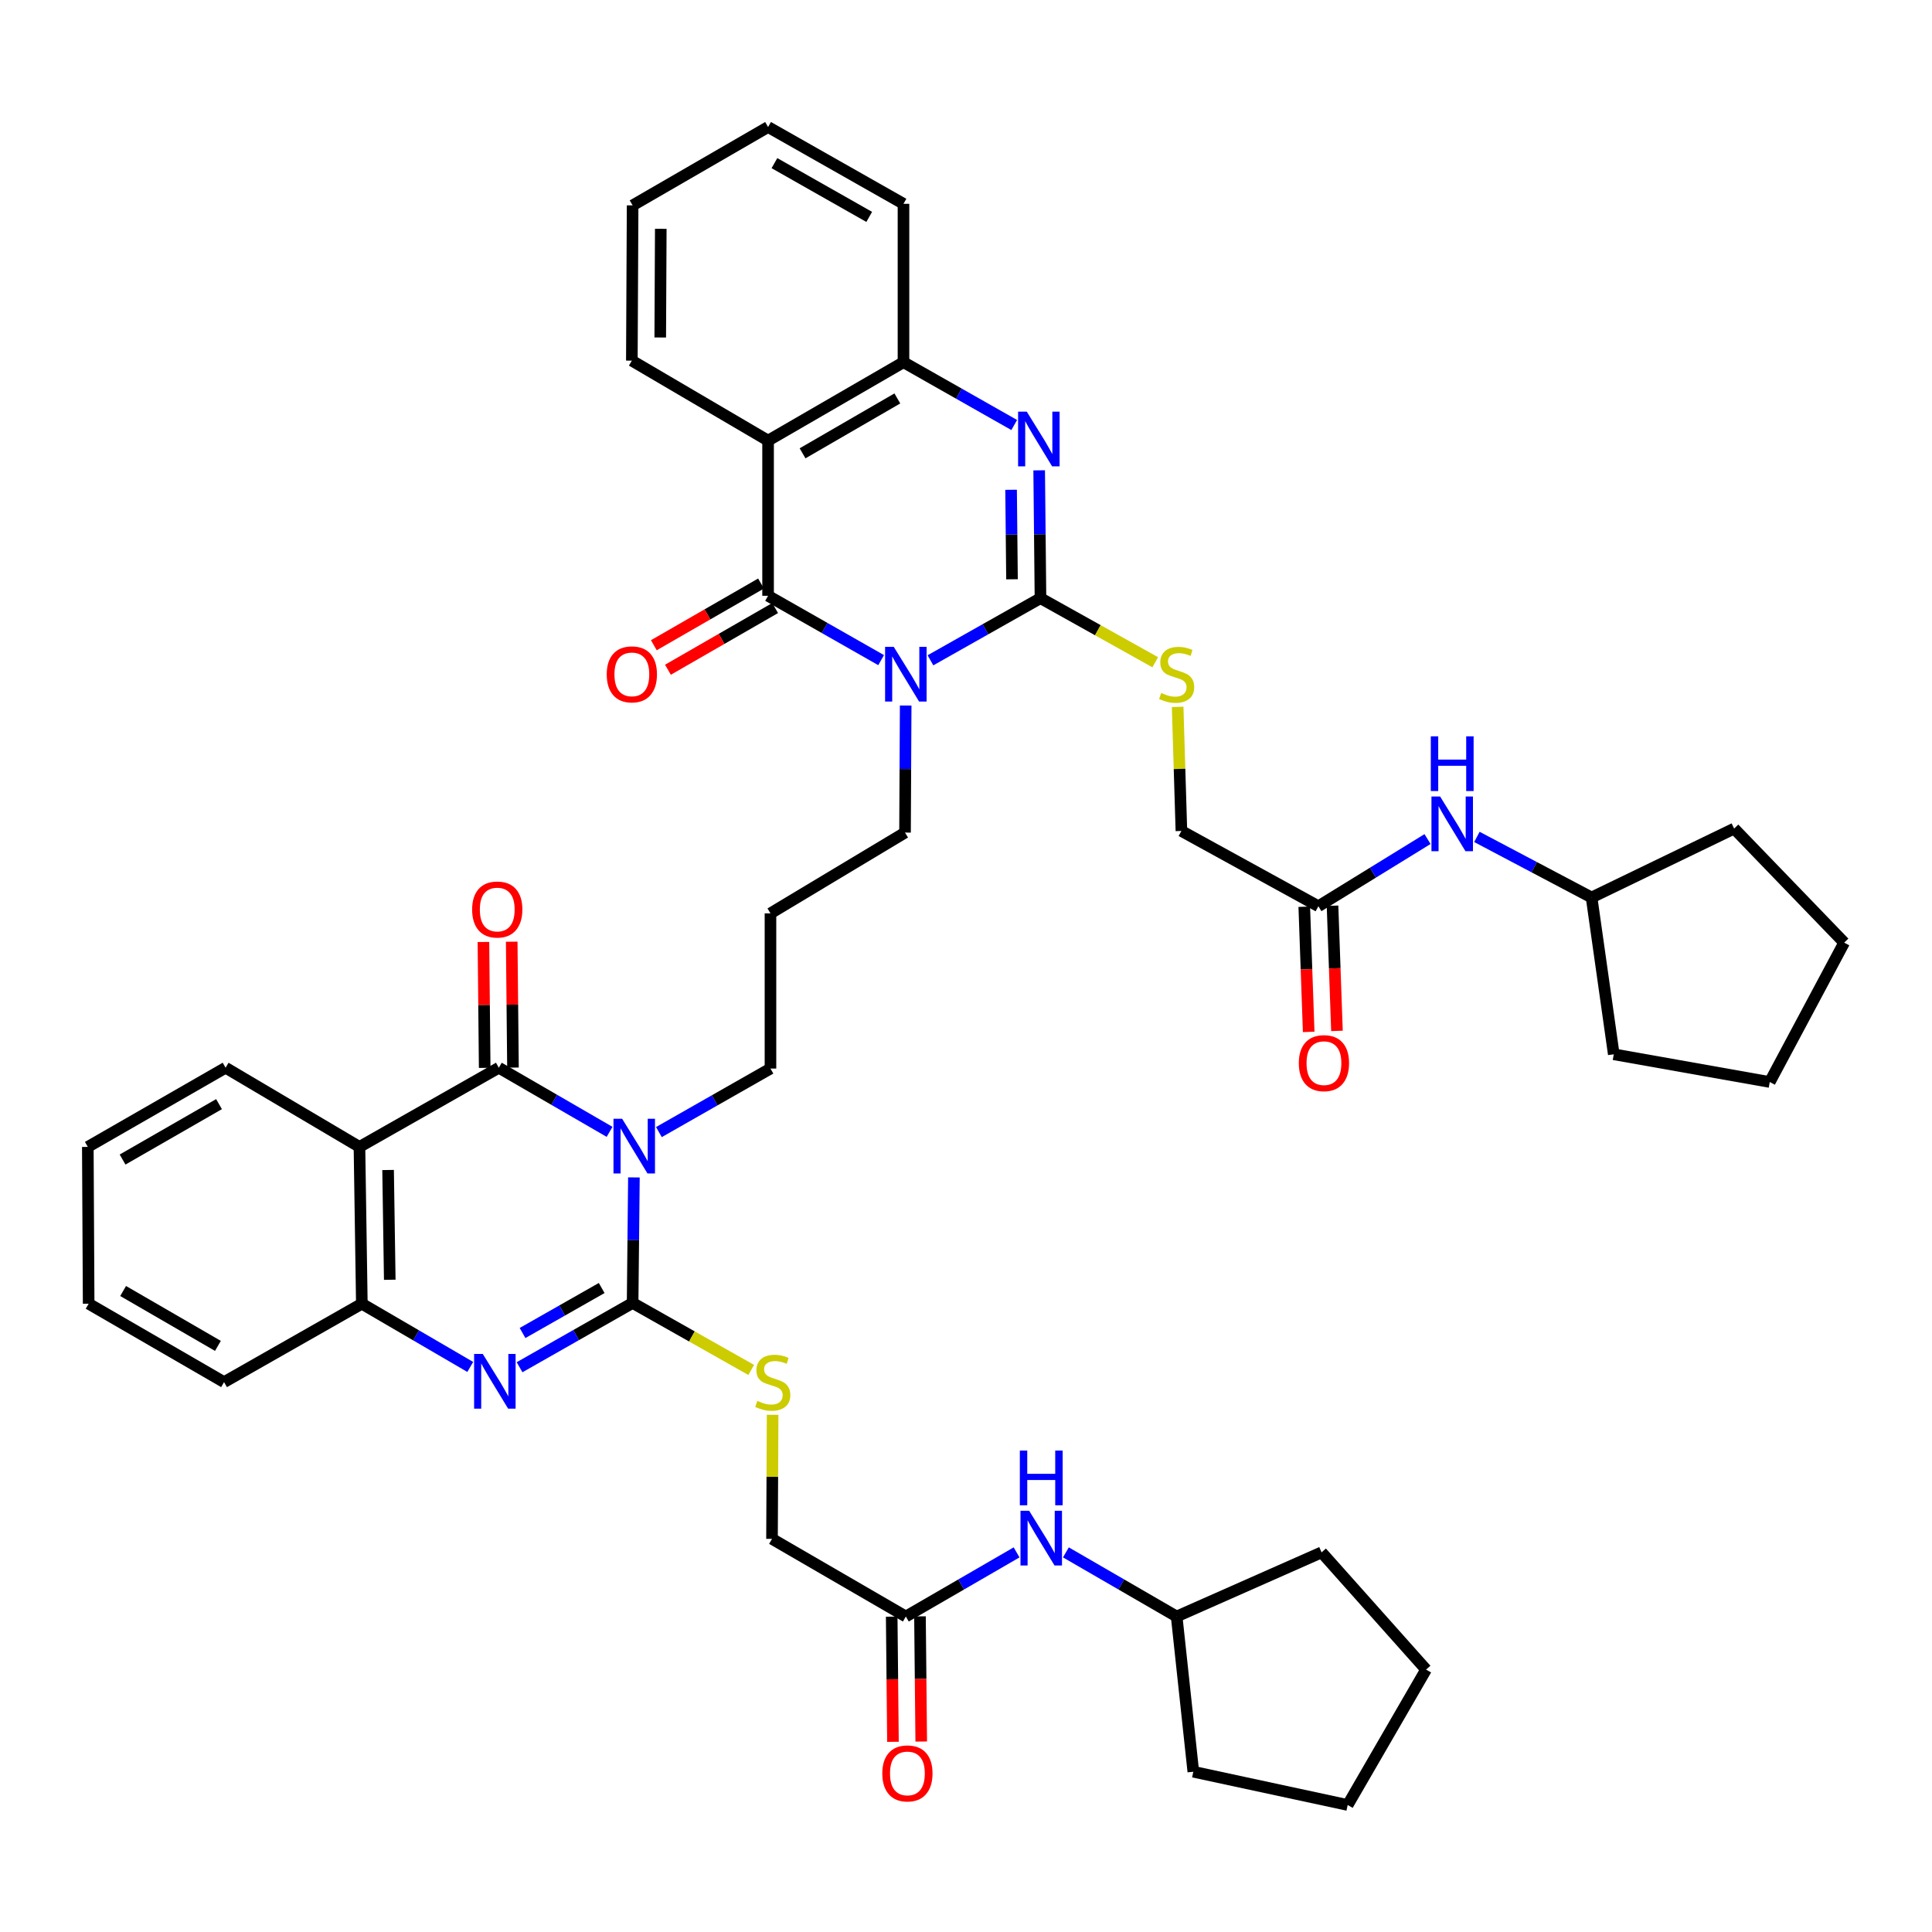 <?xml version='1.0' encoding='iso-8859-1'?>
<svg version='1.1' baseProfile='full'
              xmlns='http://www.w3.org/2000/svg'
                      xmlns:rdkit='http://www.rdkit.org/xml'
                      xmlns:xlink='http://www.w3.org/1999/xlink'
                  xml:space='preserve'
width='1000px' height='1000px' viewBox='0 0 1000 1000'>
<!-- END OF HEADER -->
<rect style='opacity:1.0;fill:#FFFFFF;stroke:none' width='1000' height='1000' x='0' y='0'> </rect>
<path class='bond-1' d='M 481.602,341.773 L 510.075,325.694' style='fill:none;fill-rule:evenodd;stroke:#0000FF;stroke-width:6px;stroke-linecap:butt;stroke-linejoin:miter;stroke-opacity:1' />
<path class='bond-1' d='M 510.075,325.694 L 538.547,309.615' style='fill:none;fill-rule:evenodd;stroke:#000000;stroke-width:6px;stroke-linecap:butt;stroke-linejoin:miter;stroke-opacity:1' />
<path class='bond-3' d='M 456.07,341.686 L 426.814,325.033' style='fill:none;fill-rule:evenodd;stroke:#0000FF;stroke-width:6px;stroke-linecap:butt;stroke-linejoin:miter;stroke-opacity:1' />
<path class='bond-3' d='M 426.814,325.033 L 397.558,308.379' style='fill:none;fill-rule:evenodd;stroke:#000000;stroke-width:6px;stroke-linecap:butt;stroke-linejoin:miter;stroke-opacity:1' />
<path class='bond-19' d='M 468.778,365.177 L 468.608,398.059' style='fill:none;fill-rule:evenodd;stroke:#0000FF;stroke-width:6px;stroke-linecap:butt;stroke-linejoin:miter;stroke-opacity:1' />
<path class='bond-19' d='M 468.608,398.059 L 468.439,430.941' style='fill:none;fill-rule:evenodd;stroke:#000000;stroke-width:6px;stroke-linecap:butt;stroke-linejoin:miter;stroke-opacity:1' />
<path class='bond-0' d='M 341.048,585.965 L 369.921,569.522' style='fill:none;fill-rule:evenodd;stroke:#0000FF;stroke-width:6px;stroke-linecap:butt;stroke-linejoin:miter;stroke-opacity:1' />
<path class='bond-0' d='M 369.921,569.522 L 398.794,553.079' style='fill:none;fill-rule:evenodd;stroke:#000000;stroke-width:6px;stroke-linecap:butt;stroke-linejoin:miter;stroke-opacity:1' />
<path class='bond-2' d='M 328.112,609.426 L 327.777,641.915' style='fill:none;fill-rule:evenodd;stroke:#0000FF;stroke-width:6px;stroke-linecap:butt;stroke-linejoin:miter;stroke-opacity:1' />
<path class='bond-2' d='M 327.777,641.915 L 327.441,674.405' style='fill:none;fill-rule:evenodd;stroke:#000000;stroke-width:6px;stroke-linecap:butt;stroke-linejoin:miter;stroke-opacity:1' />
<path class='bond-4' d='M 315.514,585.846 L 286.855,569.251' style='fill:none;fill-rule:evenodd;stroke:#0000FF;stroke-width:6px;stroke-linecap:butt;stroke-linejoin:miter;stroke-opacity:1' />
<path class='bond-4' d='M 286.855,569.251 L 258.195,552.656' style='fill:none;fill-rule:evenodd;stroke:#000000;stroke-width:6px;stroke-linecap:butt;stroke-linejoin:miter;stroke-opacity:1' />
<path class='bond-5' d='M 538.547,309.615 L 538.211,276.527' style='fill:none;fill-rule:evenodd;stroke:#000000;stroke-width:6px;stroke-linecap:butt;stroke-linejoin:miter;stroke-opacity:1' />
<path class='bond-5' d='M 538.211,276.527 L 537.874,243.439' style='fill:none;fill-rule:evenodd;stroke:#0000FF;stroke-width:6px;stroke-linecap:butt;stroke-linejoin:miter;stroke-opacity:1' />
<path class='bond-5' d='M 523.809,299.838 L 523.573,276.676' style='fill:none;fill-rule:evenodd;stroke:#000000;stroke-width:6px;stroke-linecap:butt;stroke-linejoin:miter;stroke-opacity:1' />
<path class='bond-5' d='M 523.573,276.676 L 523.338,253.514' style='fill:none;fill-rule:evenodd;stroke:#0000FF;stroke-width:6px;stroke-linecap:butt;stroke-linejoin:miter;stroke-opacity:1' />
<path class='bond-11' d='M 538.547,309.615 L 568.243,326.193' style='fill:none;fill-rule:evenodd;stroke:#000000;stroke-width:6px;stroke-linecap:butt;stroke-linejoin:miter;stroke-opacity:1' />
<path class='bond-11' d='M 568.243,326.193 L 597.939,342.772' style='fill:none;fill-rule:evenodd;stroke:#CCCC00;stroke-width:6px;stroke-linecap:butt;stroke-linejoin:miter;stroke-opacity:1' />
<path class='bond-6' d='M 327.441,674.405 L 298.185,691.042' style='fill:none;fill-rule:evenodd;stroke:#000000;stroke-width:6px;stroke-linecap:butt;stroke-linejoin:miter;stroke-opacity:1' />
<path class='bond-6' d='M 298.185,691.042 L 268.928,707.679' style='fill:none;fill-rule:evenodd;stroke:#0000FF;stroke-width:6px;stroke-linecap:butt;stroke-linejoin:miter;stroke-opacity:1' />
<path class='bond-6' d='M 311.428,666.671 L 290.949,678.317' style='fill:none;fill-rule:evenodd;stroke:#000000;stroke-width:6px;stroke-linecap:butt;stroke-linejoin:miter;stroke-opacity:1' />
<path class='bond-6' d='M 290.949,678.317 L 270.469,689.963' style='fill:none;fill-rule:evenodd;stroke:#0000FF;stroke-width:6px;stroke-linecap:butt;stroke-linejoin:miter;stroke-opacity:1' />
<path class='bond-12' d='M 327.441,674.405 L 358.134,691.741' style='fill:none;fill-rule:evenodd;stroke:#000000;stroke-width:6px;stroke-linecap:butt;stroke-linejoin:miter;stroke-opacity:1' />
<path class='bond-12' d='M 358.134,691.741 L 388.826,709.078' style='fill:none;fill-rule:evenodd;stroke:#CCCC00;stroke-width:6px;stroke-linecap:butt;stroke-linejoin:miter;stroke-opacity:1' />
<path class='bond-7' d='M 397.558,308.379 L 397.558,228.057' style='fill:none;fill-rule:evenodd;stroke:#000000;stroke-width:6px;stroke-linecap:butt;stroke-linejoin:miter;stroke-opacity:1' />
<path class='bond-15' d='M 393.907,302.036 L 366.166,318.003' style='fill:none;fill-rule:evenodd;stroke:#000000;stroke-width:6px;stroke-linecap:butt;stroke-linejoin:miter;stroke-opacity:1' />
<path class='bond-15' d='M 366.166,318.003 L 338.426,333.971' style='fill:none;fill-rule:evenodd;stroke:#FF0000;stroke-width:6px;stroke-linecap:butt;stroke-linejoin:miter;stroke-opacity:1' />
<path class='bond-15' d='M 401.209,314.722 L 373.468,330.69' style='fill:none;fill-rule:evenodd;stroke:#000000;stroke-width:6px;stroke-linecap:butt;stroke-linejoin:miter;stroke-opacity:1' />
<path class='bond-15' d='M 373.468,330.69 L 345.728,346.657' style='fill:none;fill-rule:evenodd;stroke:#FF0000;stroke-width:6px;stroke-linecap:butt;stroke-linejoin:miter;stroke-opacity:1' />
<path class='bond-8' d='M 258.195,552.656 L 186.053,593.635' style='fill:none;fill-rule:evenodd;stroke:#000000;stroke-width:6px;stroke-linecap:butt;stroke-linejoin:miter;stroke-opacity:1' />
<path class='bond-16' d='M 265.514,552.583 L 265.187,520.001' style='fill:none;fill-rule:evenodd;stroke:#000000;stroke-width:6px;stroke-linecap:butt;stroke-linejoin:miter;stroke-opacity:1' />
<path class='bond-16' d='M 265.187,520.001 L 264.861,487.419' style='fill:none;fill-rule:evenodd;stroke:#FF0000;stroke-width:6px;stroke-linecap:butt;stroke-linejoin:miter;stroke-opacity:1' />
<path class='bond-16' d='M 250.876,552.73 L 250.55,520.148' style='fill:none;fill-rule:evenodd;stroke:#000000;stroke-width:6px;stroke-linecap:butt;stroke-linejoin:miter;stroke-opacity:1' />
<path class='bond-16' d='M 250.55,520.148 L 250.223,487.566' style='fill:none;fill-rule:evenodd;stroke:#FF0000;stroke-width:6px;stroke-linecap:butt;stroke-linejoin:miter;stroke-opacity:1' />
<path class='bond-44' d='M 524.956,219.985 L 496.299,203.731' style='fill:none;fill-rule:evenodd;stroke:#0000FF;stroke-width:6px;stroke-linecap:butt;stroke-linejoin:miter;stroke-opacity:1' />
<path class='bond-44' d='M 496.299,203.731 L 467.642,187.477' style='fill:none;fill-rule:evenodd;stroke:#000000;stroke-width:6px;stroke-linecap:butt;stroke-linejoin:miter;stroke-opacity:1' />
<path class='bond-46' d='M 243.405,707.527 L 215.347,691.165' style='fill:none;fill-rule:evenodd;stroke:#0000FF;stroke-width:6px;stroke-linecap:butt;stroke-linejoin:miter;stroke-opacity:1' />
<path class='bond-46' d='M 215.347,691.165 L 187.29,674.803' style='fill:none;fill-rule:evenodd;stroke:#000000;stroke-width:6px;stroke-linecap:butt;stroke-linejoin:miter;stroke-opacity:1' />
<path class='bond-9' d='M 397.558,228.057 L 467.642,187.477' style='fill:none;fill-rule:evenodd;stroke:#000000;stroke-width:6px;stroke-linecap:butt;stroke-linejoin:miter;stroke-opacity:1' />
<path class='bond-9' d='M 415.405,234.637 L 464.464,206.231' style='fill:none;fill-rule:evenodd;stroke:#000000;stroke-width:6px;stroke-linecap:butt;stroke-linejoin:miter;stroke-opacity:1' />
<path class='bond-26' d='M 397.558,228.057 L 327.043,186.663' style='fill:none;fill-rule:evenodd;stroke:#000000;stroke-width:6px;stroke-linecap:butt;stroke-linejoin:miter;stroke-opacity:1' />
<path class='bond-10' d='M 186.053,593.635 L 187.29,674.803' style='fill:none;fill-rule:evenodd;stroke:#000000;stroke-width:6px;stroke-linecap:butt;stroke-linejoin:miter;stroke-opacity:1' />
<path class='bond-10' d='M 200.875,605.587 L 201.741,662.405' style='fill:none;fill-rule:evenodd;stroke:#000000;stroke-width:6px;stroke-linecap:butt;stroke-linejoin:miter;stroke-opacity:1' />
<path class='bond-27' d='M 186.053,593.635 L 116.766,552.656' style='fill:none;fill-rule:evenodd;stroke:#000000;stroke-width:6px;stroke-linecap:butt;stroke-linejoin:miter;stroke-opacity:1' />
<path class='bond-30' d='M 467.642,187.477 L 467.642,105.495' style='fill:none;fill-rule:evenodd;stroke:#000000;stroke-width:6px;stroke-linecap:butt;stroke-linejoin:miter;stroke-opacity:1' />
<path class='bond-31' d='M 187.29,674.803 L 115.97,715.383' style='fill:none;fill-rule:evenodd;stroke:#000000;stroke-width:6px;stroke-linecap:butt;stroke-linejoin:miter;stroke-opacity:1' />
<path class='bond-24' d='M 609.549,365.877 L 610.521,397.99' style='fill:none;fill-rule:evenodd;stroke:#CCCC00;stroke-width:6px;stroke-linecap:butt;stroke-linejoin:miter;stroke-opacity:1' />
<path class='bond-24' d='M 610.521,397.99 L 611.494,430.103' style='fill:none;fill-rule:evenodd;stroke:#000000;stroke-width:6px;stroke-linecap:butt;stroke-linejoin:miter;stroke-opacity:1' />
<path class='bond-23' d='M 399.906,732.292 L 399.749,764.405' style='fill:none;fill-rule:evenodd;stroke:#CCCC00;stroke-width:6px;stroke-linecap:butt;stroke-linejoin:miter;stroke-opacity:1' />
<path class='bond-23' d='M 399.749,764.405 L 399.591,796.519' style='fill:none;fill-rule:evenodd;stroke:#000000;stroke-width:6px;stroke-linecap:butt;stroke-linejoin:miter;stroke-opacity:1' />
<path class='bond-13' d='M 468.862,836.701 L 399.591,796.519' style='fill:none;fill-rule:evenodd;stroke:#000000;stroke-width:6px;stroke-linecap:butt;stroke-linejoin:miter;stroke-opacity:1' />
<path class='bond-18' d='M 468.862,836.701 L 497.521,820.106' style='fill:none;fill-rule:evenodd;stroke:#000000;stroke-width:6px;stroke-linecap:butt;stroke-linejoin:miter;stroke-opacity:1' />
<path class='bond-18' d='M 497.521,820.106 L 526.181,803.512' style='fill:none;fill-rule:evenodd;stroke:#0000FF;stroke-width:6px;stroke-linecap:butt;stroke-linejoin:miter;stroke-opacity:1' />
<path class='bond-21' d='M 461.543,836.774 L 461.868,869.168' style='fill:none;fill-rule:evenodd;stroke:#000000;stroke-width:6px;stroke-linecap:butt;stroke-linejoin:miter;stroke-opacity:1' />
<path class='bond-21' d='M 461.868,869.168 L 462.192,901.561' style='fill:none;fill-rule:evenodd;stroke:#FF0000;stroke-width:6px;stroke-linecap:butt;stroke-linejoin:miter;stroke-opacity:1' />
<path class='bond-21' d='M 476.18,836.627 L 476.505,869.021' style='fill:none;fill-rule:evenodd;stroke:#000000;stroke-width:6px;stroke-linecap:butt;stroke-linejoin:miter;stroke-opacity:1' />
<path class='bond-21' d='M 476.505,869.021 L 476.83,901.415' style='fill:none;fill-rule:evenodd;stroke:#FF0000;stroke-width:6px;stroke-linecap:butt;stroke-linejoin:miter;stroke-opacity:1' />
<path class='bond-14' d='M 682.399,469.065 L 611.494,430.103' style='fill:none;fill-rule:evenodd;stroke:#000000;stroke-width:6px;stroke-linecap:butt;stroke-linejoin:miter;stroke-opacity:1' />
<path class='bond-17' d='M 682.399,469.065 L 710.643,451.681' style='fill:none;fill-rule:evenodd;stroke:#000000;stroke-width:6px;stroke-linecap:butt;stroke-linejoin:miter;stroke-opacity:1' />
<path class='bond-17' d='M 710.643,451.681 L 738.888,434.297' style='fill:none;fill-rule:evenodd;stroke:#0000FF;stroke-width:6px;stroke-linecap:butt;stroke-linejoin:miter;stroke-opacity:1' />
<path class='bond-22' d='M 675.084,469.324 L 676.23,501.717' style='fill:none;fill-rule:evenodd;stroke:#000000;stroke-width:6px;stroke-linecap:butt;stroke-linejoin:miter;stroke-opacity:1' />
<path class='bond-22' d='M 676.23,501.717 L 677.377,534.11' style='fill:none;fill-rule:evenodd;stroke:#FF0000;stroke-width:6px;stroke-linecap:butt;stroke-linejoin:miter;stroke-opacity:1' />
<path class='bond-22' d='M 689.713,468.806 L 690.859,501.199' style='fill:none;fill-rule:evenodd;stroke:#000000;stroke-width:6px;stroke-linecap:butt;stroke-linejoin:miter;stroke-opacity:1' />
<path class='bond-22' d='M 690.859,501.199 L 692.006,533.592' style='fill:none;fill-rule:evenodd;stroke:#FF0000;stroke-width:6px;stroke-linecap:butt;stroke-linejoin:miter;stroke-opacity:1' />
<path class='bond-28' d='M 764.441,433.185 L 794.122,448.86' style='fill:none;fill-rule:evenodd;stroke:#0000FF;stroke-width:6px;stroke-linecap:butt;stroke-linejoin:miter;stroke-opacity:1' />
<path class='bond-28' d='M 794.122,448.86 L 823.803,464.535' style='fill:none;fill-rule:evenodd;stroke:#000000;stroke-width:6px;stroke-linecap:butt;stroke-linejoin:miter;stroke-opacity:1' />
<path class='bond-29' d='M 551.71,803.511 L 580.374,820.106' style='fill:none;fill-rule:evenodd;stroke:#0000FF;stroke-width:6px;stroke-linecap:butt;stroke-linejoin:miter;stroke-opacity:1' />
<path class='bond-29' d='M 580.374,820.106 L 609.038,836.701' style='fill:none;fill-rule:evenodd;stroke:#000000;stroke-width:6px;stroke-linecap:butt;stroke-linejoin:miter;stroke-opacity:1' />
<path class='bond-25' d='M 468.439,430.941 L 398.794,472.757' style='fill:none;fill-rule:evenodd;stroke:#000000;stroke-width:6px;stroke-linecap:butt;stroke-linejoin:miter;stroke-opacity:1' />
<path class='bond-20' d='M 398.794,553.079 L 398.794,472.757' style='fill:none;fill-rule:evenodd;stroke:#000000;stroke-width:6px;stroke-linecap:butt;stroke-linejoin:miter;stroke-opacity:1' />
<path class='bond-36' d='M 327.043,186.663 L 327.441,106.308' style='fill:none;fill-rule:evenodd;stroke:#000000;stroke-width:6px;stroke-linecap:butt;stroke-linejoin:miter;stroke-opacity:1' />
<path class='bond-36' d='M 341.74,174.683 L 342.019,118.434' style='fill:none;fill-rule:evenodd;stroke:#000000;stroke-width:6px;stroke-linecap:butt;stroke-linejoin:miter;stroke-opacity:1' />
<path class='bond-37' d='M 116.766,552.656 L 45.455,593.635' style='fill:none;fill-rule:evenodd;stroke:#000000;stroke-width:6px;stroke-linecap:butt;stroke-linejoin:miter;stroke-opacity:1' />
<path class='bond-37' d='M 113.363,571.495 L 63.445,600.18' style='fill:none;fill-rule:evenodd;stroke:#000000;stroke-width:6px;stroke-linecap:butt;stroke-linejoin:miter;stroke-opacity:1' />
<path class='bond-32' d='M 823.803,464.535 L 835.286,545.695' style='fill:none;fill-rule:evenodd;stroke:#000000;stroke-width:6px;stroke-linecap:butt;stroke-linejoin:miter;stroke-opacity:1' />
<path class='bond-33' d='M 823.803,464.535 L 897.587,428.875' style='fill:none;fill-rule:evenodd;stroke:#000000;stroke-width:6px;stroke-linecap:butt;stroke-linejoin:miter;stroke-opacity:1' />
<path class='bond-34' d='M 609.038,836.701 L 617.658,917.048' style='fill:none;fill-rule:evenodd;stroke:#000000;stroke-width:6px;stroke-linecap:butt;stroke-linejoin:miter;stroke-opacity:1' />
<path class='bond-35' d='M 609.038,836.701 L 684.05,803.505' style='fill:none;fill-rule:evenodd;stroke:#000000;stroke-width:6px;stroke-linecap:butt;stroke-linejoin:miter;stroke-opacity:1' />
<path class='bond-45' d='M 467.642,105.495 L 397.558,65.745' style='fill:none;fill-rule:evenodd;stroke:#000000;stroke-width:6px;stroke-linecap:butt;stroke-linejoin:miter;stroke-opacity:1' />
<path class='bond-45' d='M 449.907,112.265 L 400.849,84.44' style='fill:none;fill-rule:evenodd;stroke:#000000;stroke-width:6px;stroke-linecap:butt;stroke-linejoin:miter;stroke-opacity:1' />
<path class='bond-48' d='M 115.97,715.383 L 45.886,674.803' style='fill:none;fill-rule:evenodd;stroke:#000000;stroke-width:6px;stroke-linecap:butt;stroke-linejoin:miter;stroke-opacity:1' />
<path class='bond-48' d='M 112.792,696.629 L 63.733,668.222' style='fill:none;fill-rule:evenodd;stroke:#000000;stroke-width:6px;stroke-linecap:butt;stroke-linejoin:miter;stroke-opacity:1' />
<path class='bond-43' d='M 835.286,545.695 L 916.023,560.041' style='fill:none;fill-rule:evenodd;stroke:#000000;stroke-width:6px;stroke-linecap:butt;stroke-linejoin:miter;stroke-opacity:1' />
<path class='bond-40' d='M 897.587,428.875 L 954.545,487.899' style='fill:none;fill-rule:evenodd;stroke:#000000;stroke-width:6px;stroke-linecap:butt;stroke-linejoin:miter;stroke-opacity:1' />
<path class='bond-41' d='M 617.658,917.048 L 697.557,934.255' style='fill:none;fill-rule:evenodd;stroke:#000000;stroke-width:6px;stroke-linecap:butt;stroke-linejoin:miter;stroke-opacity:1' />
<path class='bond-42' d='M 684.05,803.505 L 738.137,864.171' style='fill:none;fill-rule:evenodd;stroke:#000000;stroke-width:6px;stroke-linecap:butt;stroke-linejoin:miter;stroke-opacity:1' />
<path class='bond-38' d='M 327.441,106.308 L 397.558,65.745' style='fill:none;fill-rule:evenodd;stroke:#000000;stroke-width:6px;stroke-linecap:butt;stroke-linejoin:miter;stroke-opacity:1' />
<path class='bond-39' d='M 45.455,593.635 L 45.886,674.803' style='fill:none;fill-rule:evenodd;stroke:#000000;stroke-width:6px;stroke-linecap:butt;stroke-linejoin:miter;stroke-opacity:1' />
<path class='bond-47' d='M 954.545,487.899 L 916.023,560.041' style='fill:none;fill-rule:evenodd;stroke:#000000;stroke-width:6px;stroke-linecap:butt;stroke-linejoin:miter;stroke-opacity:1' />
<path class='bond-49' d='M 697.557,934.255 L 738.137,864.171' style='fill:none;fill-rule:evenodd;stroke:#000000;stroke-width:6px;stroke-linecap:butt;stroke-linejoin:miter;stroke-opacity:1' />
<path  class='atom-0' d='M 462.602 334.807
L 471.882 349.807
Q 472.802 351.287, 474.282 353.967
Q 475.762 356.647, 475.842 356.807
L 475.842 334.807
L 479.602 334.807
L 479.602 363.127
L 475.722 363.127
L 465.762 346.727
Q 464.602 344.807, 463.362 342.607
Q 462.162 340.407, 461.802 339.727
L 461.802 363.127
L 458.122 363.127
L 458.122 334.807
L 462.602 334.807
' fill='#0000FF'/>
<path  class='atom-1' d='M 322.019 579.077
L 331.299 594.077
Q 332.219 595.557, 333.699 598.237
Q 335.179 600.917, 335.259 601.077
L 335.259 579.077
L 339.019 579.077
L 339.019 607.397
L 335.139 607.397
L 325.179 590.997
Q 324.019 589.077, 322.779 586.877
Q 321.579 584.677, 321.219 583.997
L 321.219 607.397
L 317.539 607.397
L 317.539 579.077
L 322.019 579.077
' fill='#0000FF'/>
<path  class='atom-6' d='M 531.449 213.059
L 540.729 228.059
Q 541.649 229.539, 543.129 232.219
Q 544.609 234.899, 544.689 235.059
L 544.689 213.059
L 548.449 213.059
L 548.449 241.379
L 544.569 241.379
L 534.609 224.979
Q 533.449 223.059, 532.209 220.859
Q 531.009 218.659, 530.649 217.979
L 530.649 241.379
L 526.969 241.379
L 526.969 213.059
L 531.449 213.059
' fill='#0000FF'/>
<path  class='atom-7' d='M 249.877 700.792
L 259.157 715.792
Q 260.077 717.272, 261.557 719.952
Q 263.037 722.632, 263.117 722.792
L 263.117 700.792
L 266.877 700.792
L 266.877 729.112
L 262.997 729.112
L 253.037 712.712
Q 251.877 710.792, 250.637 708.592
Q 249.437 706.392, 249.077 705.712
L 249.077 729.112
L 245.397 729.112
L 245.397 700.792
L 249.877 700.792
' fill='#0000FF'/>
<path  class='atom-12' d='M 601.038 358.687
Q 601.358 358.807, 602.678 359.367
Q 603.998 359.927, 605.438 360.287
Q 606.918 360.607, 608.358 360.607
Q 611.038 360.607, 612.598 359.327
Q 614.158 358.007, 614.158 355.727
Q 614.158 354.167, 613.358 353.207
Q 612.598 352.247, 611.398 351.727
Q 610.198 351.207, 608.198 350.607
Q 605.678 349.847, 604.158 349.127
Q 602.678 348.407, 601.598 346.887
Q 600.558 345.367, 600.558 342.807
Q 600.558 339.247, 602.958 337.047
Q 605.398 334.847, 610.198 334.847
Q 613.478 334.847, 617.198 336.407
L 616.278 339.487
Q 612.878 338.087, 610.318 338.087
Q 607.558 338.087, 606.038 339.247
Q 604.518 340.367, 604.558 342.327
Q 604.558 343.847, 605.318 344.767
Q 606.118 345.687, 607.238 346.207
Q 608.398 346.727, 610.318 347.327
Q 612.878 348.127, 614.398 348.927
Q 615.918 349.727, 616.998 351.367
Q 618.118 352.967, 618.118 355.727
Q 618.118 359.647, 615.478 361.767
Q 612.878 363.847, 608.518 363.847
Q 605.998 363.847, 604.078 363.287
Q 602.198 362.767, 599.958 361.847
L 601.038 358.687
' fill='#CCCC00'/>
<path  class='atom-13' d='M 391.989 725.103
Q 392.309 725.223, 393.629 725.783
Q 394.949 726.343, 396.389 726.703
Q 397.869 727.023, 399.309 727.023
Q 401.989 727.023, 403.549 725.743
Q 405.109 724.423, 405.109 722.143
Q 405.109 720.583, 404.309 719.623
Q 403.549 718.663, 402.349 718.143
Q 401.149 717.623, 399.149 717.023
Q 396.629 716.263, 395.109 715.543
Q 393.629 714.823, 392.549 713.303
Q 391.509 711.783, 391.509 709.223
Q 391.509 705.663, 393.909 703.463
Q 396.349 701.263, 401.149 701.263
Q 404.429 701.263, 408.149 702.823
L 407.229 705.903
Q 403.829 704.503, 401.269 704.503
Q 398.509 704.503, 396.989 705.663
Q 395.469 706.783, 395.509 708.743
Q 395.509 710.263, 396.269 711.183
Q 397.069 712.103, 398.189 712.623
Q 399.349 713.143, 401.269 713.743
Q 403.829 714.543, 405.349 715.343
Q 406.869 716.143, 407.949 717.783
Q 409.069 719.383, 409.069 722.143
Q 409.069 726.063, 406.429 728.183
Q 403.829 730.263, 399.469 730.263
Q 396.949 730.263, 395.029 729.703
Q 393.149 729.183, 390.909 728.263
L 391.989 725.103
' fill='#CCCC00'/>
<path  class='atom-16' d='M 314.043 349.047
Q 314.043 342.247, 317.403 338.447
Q 320.763 334.647, 327.043 334.647
Q 333.323 334.647, 336.683 338.447
Q 340.043 342.247, 340.043 349.047
Q 340.043 355.927, 336.643 359.847
Q 333.243 363.727, 327.043 363.727
Q 320.803 363.727, 317.403 359.847
Q 314.043 355.967, 314.043 349.047
M 327.043 360.527
Q 331.363 360.527, 333.683 357.647
Q 336.043 354.727, 336.043 349.047
Q 336.043 343.487, 333.683 340.687
Q 331.363 337.847, 327.043 337.847
Q 322.723 337.847, 320.363 340.647
Q 318.043 343.447, 318.043 349.047
Q 318.043 354.767, 320.363 357.647
Q 322.723 360.527, 327.043 360.527
' fill='#FF0000'/>
<path  class='atom-17' d='M 244.374 470.763
Q 244.374 463.963, 247.734 460.163
Q 251.094 456.363, 257.374 456.363
Q 263.654 456.363, 267.014 460.163
Q 270.374 463.963, 270.374 470.763
Q 270.374 477.643, 266.974 481.563
Q 263.574 485.443, 257.374 485.443
Q 251.134 485.443, 247.734 481.563
Q 244.374 477.683, 244.374 470.763
M 257.374 482.243
Q 261.694 482.243, 264.014 479.363
Q 266.374 476.443, 266.374 470.763
Q 266.374 465.203, 264.014 462.403
Q 261.694 459.563, 257.374 459.563
Q 253.054 459.563, 250.694 462.363
Q 248.374 465.163, 248.374 470.763
Q 248.374 476.483, 250.694 479.363
Q 253.054 482.243, 257.374 482.243
' fill='#FF0000'/>
<path  class='atom-18' d='M 745.401 412.275
L 754.681 427.275
Q 755.601 428.755, 757.081 431.435
Q 758.561 434.115, 758.641 434.275
L 758.641 412.275
L 762.401 412.275
L 762.401 440.595
L 758.521 440.595
L 748.561 424.195
Q 747.401 422.275, 746.161 420.075
Q 744.961 417.875, 744.601 417.195
L 744.601 440.595
L 740.921 440.595
L 740.921 412.275
L 745.401 412.275
' fill='#0000FF'/>
<path  class='atom-18' d='M 740.581 381.123
L 744.421 381.123
L 744.421 393.163
L 758.901 393.163
L 758.901 381.123
L 762.741 381.123
L 762.741 409.443
L 758.901 409.443
L 758.901 396.363
L 744.421 396.363
L 744.421 409.443
L 740.581 409.443
L 740.581 381.123
' fill='#0000FF'/>
<path  class='atom-19' d='M 532.685 781.961
L 541.965 796.961
Q 542.885 798.441, 544.365 801.121
Q 545.845 803.801, 545.925 803.961
L 545.925 781.961
L 549.685 781.961
L 549.685 810.281
L 545.805 810.281
L 535.845 793.881
Q 534.685 791.961, 533.445 789.761
Q 532.245 787.561, 531.885 786.881
L 531.885 810.281
L 528.205 810.281
L 528.205 781.961
L 532.685 781.961
' fill='#0000FF'/>
<path  class='atom-19' d='M 527.865 750.809
L 531.705 750.809
L 531.705 762.849
L 546.185 762.849
L 546.185 750.809
L 550.025 750.809
L 550.025 779.129
L 546.185 779.129
L 546.185 766.049
L 531.705 766.049
L 531.705 779.129
L 527.865 779.129
L 527.865 750.809
' fill='#0000FF'/>
<path  class='atom-22' d='M 456.675 917.916
Q 456.675 911.116, 460.035 907.316
Q 463.395 903.516, 469.675 903.516
Q 475.955 903.516, 479.315 907.316
Q 482.675 911.116, 482.675 917.916
Q 482.675 924.796, 479.275 928.716
Q 475.875 932.596, 469.675 932.596
Q 463.435 932.596, 460.035 928.716
Q 456.675 924.836, 456.675 917.916
M 469.675 929.396
Q 473.995 929.396, 476.315 926.516
Q 478.675 923.596, 478.675 917.916
Q 478.675 912.356, 476.315 909.556
Q 473.995 906.716, 469.675 906.716
Q 465.355 906.716, 462.995 909.516
Q 460.675 912.316, 460.675 917.916
Q 460.675 923.636, 462.995 926.516
Q 465.355 929.396, 469.675 929.396
' fill='#FF0000'/>
<path  class='atom-23' d='M 672.27 550.281
Q 672.27 543.481, 675.63 539.681
Q 678.99 535.881, 685.27 535.881
Q 691.55 535.881, 694.91 539.681
Q 698.27 543.481, 698.27 550.281
Q 698.27 557.161, 694.87 561.081
Q 691.47 564.961, 685.27 564.961
Q 679.03 564.961, 675.63 561.081
Q 672.27 557.201, 672.27 550.281
M 685.27 561.761
Q 689.59 561.761, 691.91 558.881
Q 694.27 555.961, 694.27 550.281
Q 694.27 544.721, 691.91 541.921
Q 689.59 539.081, 685.27 539.081
Q 680.95 539.081, 678.59 541.881
Q 676.27 544.681, 676.27 550.281
Q 676.27 556.001, 678.59 558.881
Q 680.95 561.761, 685.27 561.761
' fill='#FF0000'/>
</svg>
